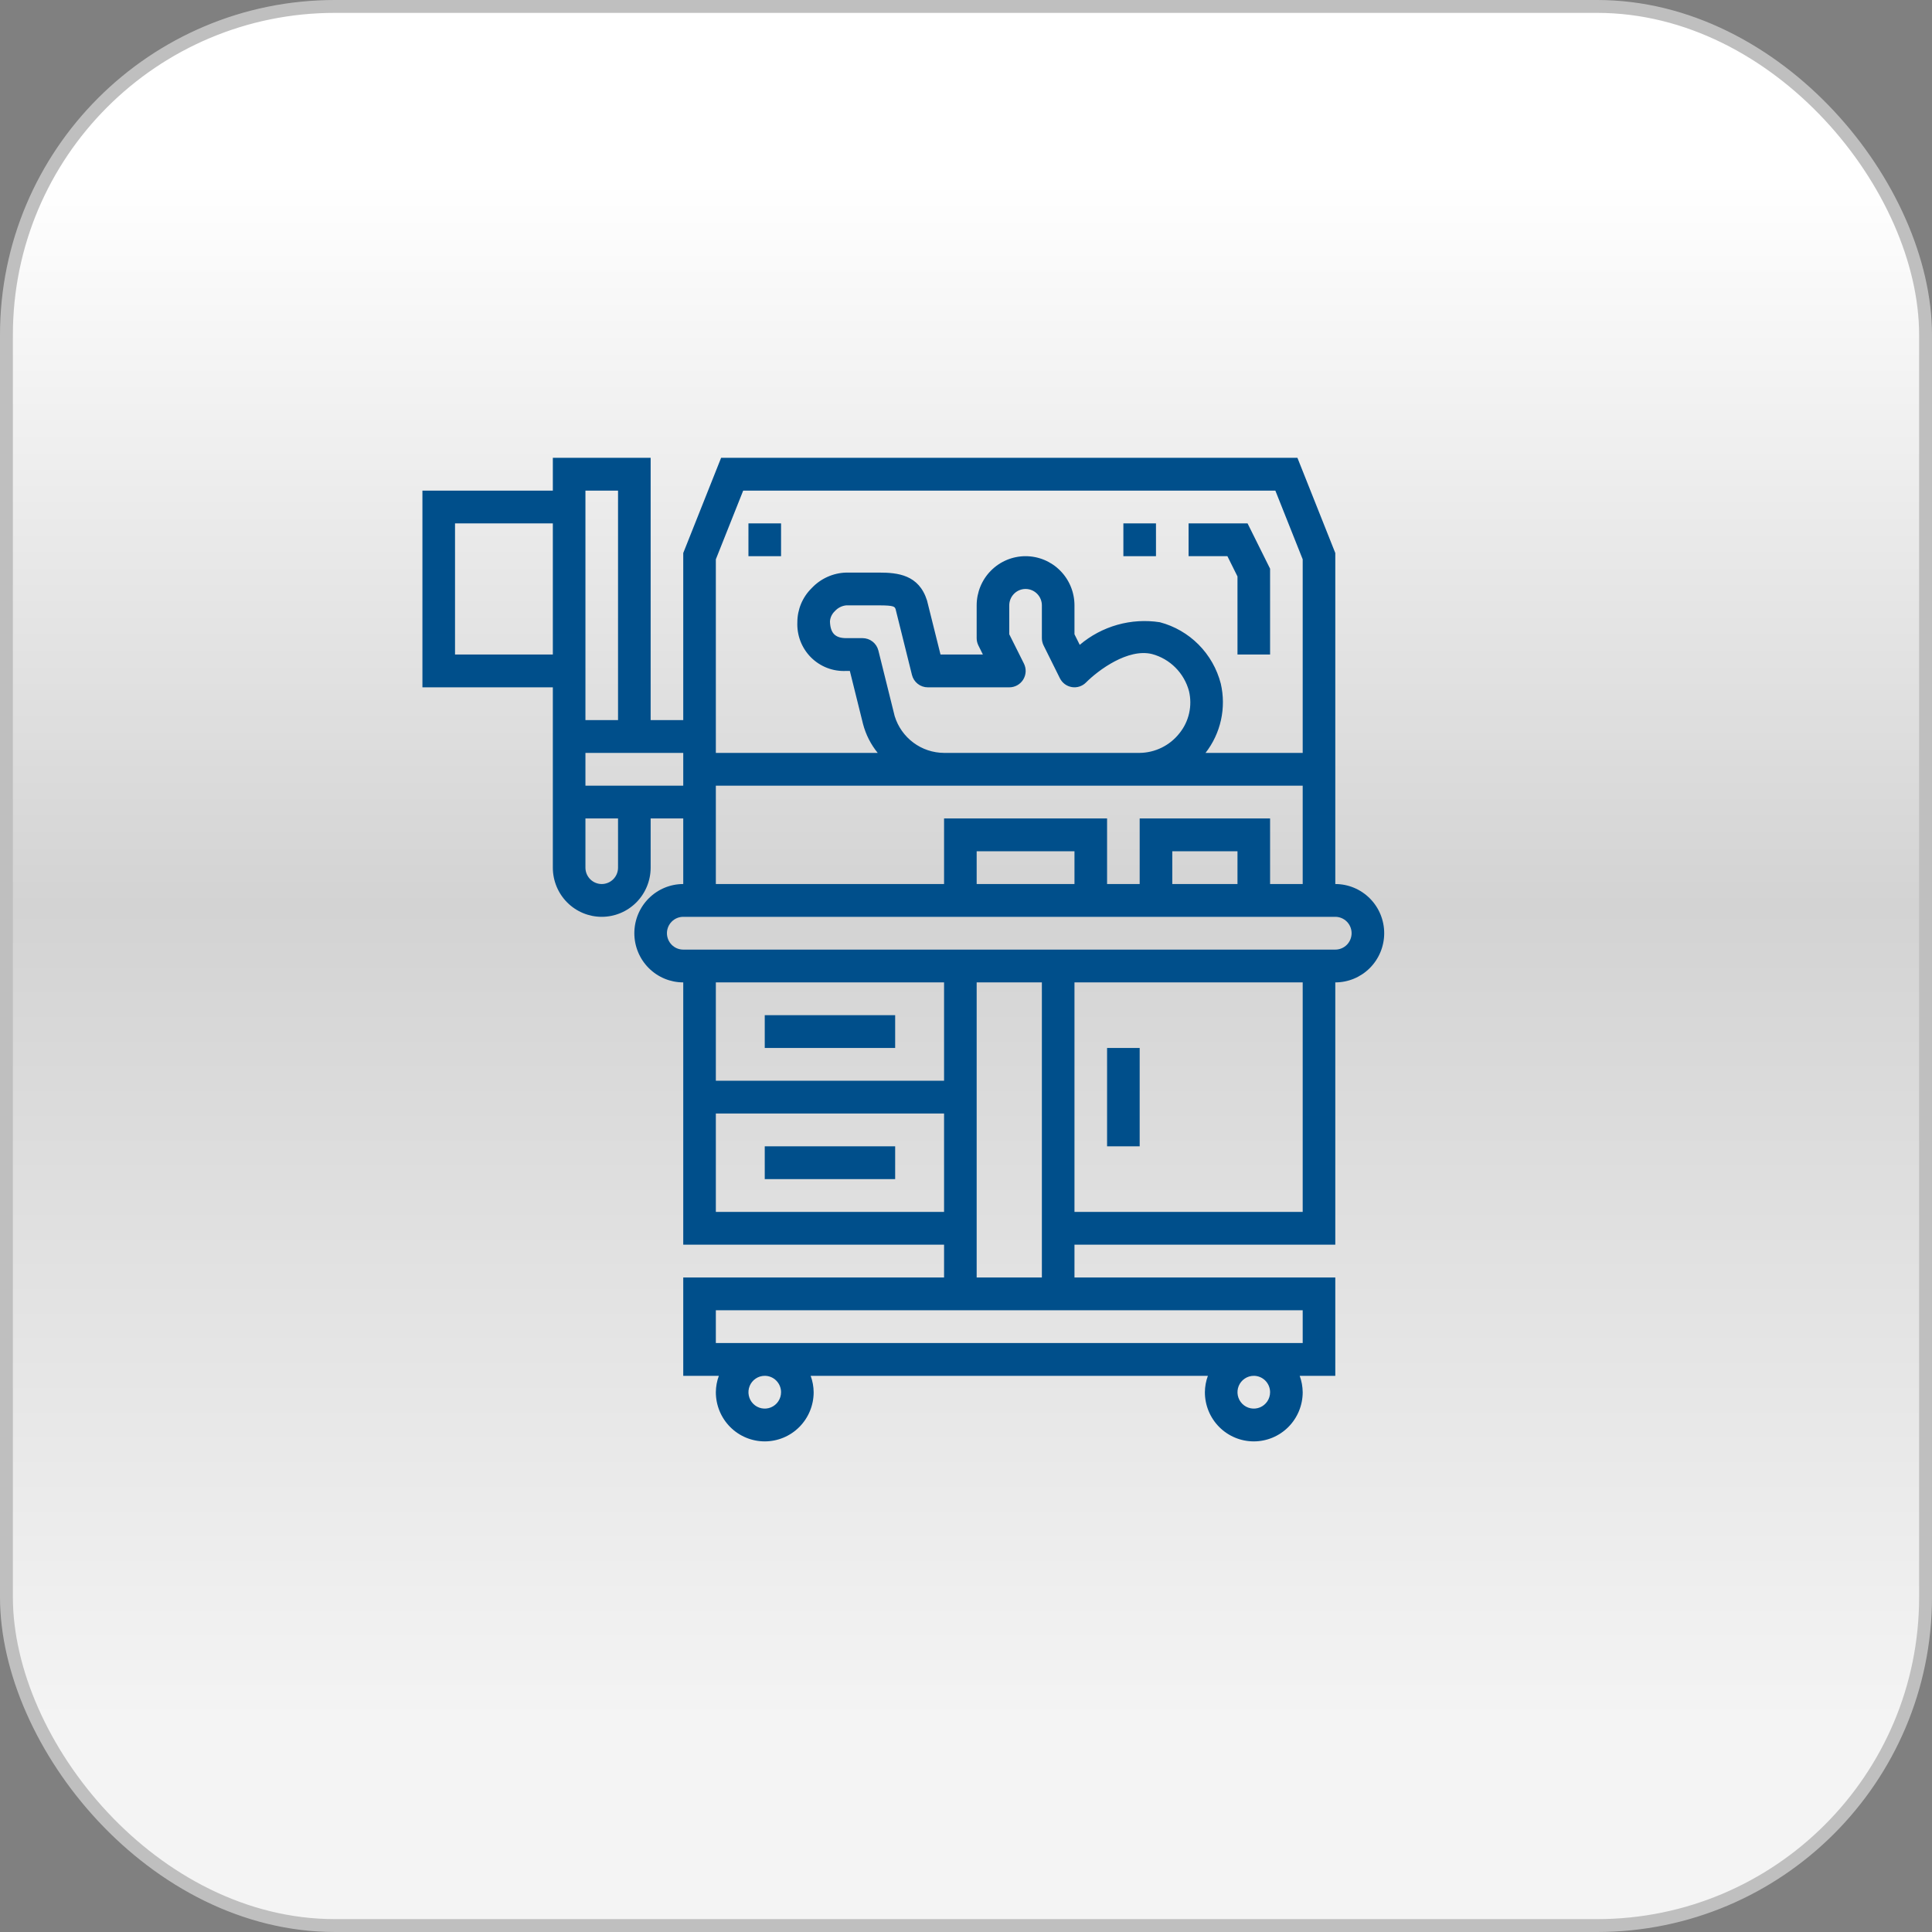 <svg width="150" height="150" viewBox="0 0 150 150" fill="none" xmlns="http://www.w3.org/2000/svg">
<rect x="0" y="0" width="150" height="150" fill="#808080" stroke="none"/>
<rect x="0.5" y="0.5" width="149" height="149" rx="25.5" fill="url(#paint0_linear_138_449)" stroke="#BFBFBF"/>
<path d="M103.672 68.636V42.937L100.732 35.545H55.987L53.047 42.937V55.909H50.516V35.545H42.922V38.091H32.797V53.364H42.922V67.364C42.922 68.376 43.322 69.347 44.034 70.064C44.746 70.779 45.712 71.182 46.719 71.182C47.726 71.182 48.691 70.779 49.404 70.064C50.116 69.347 50.516 68.376 50.516 67.364V63.545H53.047V68.636C52.04 68.636 51.074 69.039 50.362 69.755C49.65 70.471 49.25 71.442 49.25 72.454C49.25 73.467 49.65 74.438 50.362 75.154C51.074 75.87 52.04 76.273 53.047 76.273V96.636H73.297V99.182H53.047V106.818H55.811C55.661 107.226 55.582 107.656 55.578 108.091C55.578 109.104 55.978 110.075 56.69 110.791C57.402 111.507 58.368 111.909 59.375 111.909C60.382 111.909 61.348 111.507 62.06 110.791C62.772 110.075 63.172 109.104 63.172 108.091C63.168 107.656 63.089 107.226 62.939 106.818H93.78C93.63 107.226 93.551 107.656 93.547 108.091C93.547 109.104 93.947 110.075 94.659 110.791C95.371 111.507 96.337 111.909 97.344 111.909C98.351 111.909 99.317 111.507 100.029 110.791C100.741 110.075 101.141 109.104 101.141 108.091C101.136 107.656 101.058 107.226 100.908 106.818H103.672V99.182H83.422V96.636H103.672V76.273C104.679 76.273 105.645 75.87 106.357 75.154C107.069 74.438 107.469 73.467 107.469 72.454C107.469 71.442 107.069 70.471 106.357 69.755C105.645 69.039 104.679 68.636 103.672 68.636ZM55.578 43.426L57.701 38.091H99.018L101.141 43.426V58.455H93.597C94.182 57.704 94.592 56.831 94.797 55.9C95.002 54.969 94.996 54.003 94.781 53.075C94.485 51.929 93.89 50.884 93.059 50.047C92.228 49.209 91.189 48.61 90.051 48.31C88.95 48.139 87.825 48.207 86.752 48.51C85.679 48.813 84.683 49.343 83.831 50.065L83.422 49.245V47C83.422 45.987 83.022 45.016 82.31 44.3C81.598 43.584 80.632 43.182 79.625 43.182C78.618 43.182 77.652 43.584 76.94 44.3C76.228 45.016 75.828 45.987 75.828 47V49.545C75.828 49.743 75.874 49.938 75.962 50.114L76.312 50.818H73.021L71.973 46.618C71.338 44.621 69.711 44.455 68.234 44.455H65.703C65.196 44.468 64.696 44.583 64.233 44.793C63.77 45.002 63.353 45.302 63.006 45.675C62.658 46.019 62.382 46.428 62.193 46.88C62.005 47.332 61.907 47.817 61.906 48.307C61.884 48.813 61.967 49.318 62.15 49.79C62.333 50.261 62.613 50.689 62.97 51.046C63.328 51.402 63.756 51.679 64.227 51.859C64.697 52.039 65.2 52.118 65.703 52.091H65.982L67.007 56.218C67.223 57.037 67.611 57.8 68.146 58.455H55.578V43.426ZM69.463 55.6L68.198 50.509C68.129 50.233 67.971 49.989 67.748 49.814C67.525 49.64 67.251 49.545 66.969 49.545H65.703C64.841 49.545 64.463 49.155 64.438 48.238C64.461 47.937 64.597 47.656 64.817 47.45C65.046 47.194 65.362 47.033 65.703 47H68.234C69.438 47 69.471 47.106 69.538 47.309L70.804 52.4C70.872 52.675 71.03 52.92 71.253 53.094C71.475 53.269 71.749 53.364 72.031 53.364H78.359C78.576 53.365 78.789 53.31 78.978 53.205C79.167 53.1 79.327 52.948 79.441 52.763C79.555 52.578 79.621 52.367 79.631 52.15C79.641 51.933 79.595 51.717 79.498 51.522L78.359 49.245V47C78.359 46.662 78.493 46.339 78.73 46.1C78.967 45.861 79.289 45.727 79.625 45.727C79.961 45.727 80.283 45.861 80.52 46.1C80.757 46.339 80.891 46.662 80.891 47V49.545C80.891 49.743 80.937 49.938 81.025 50.114L82.29 52.66C82.38 52.84 82.511 52.996 82.672 53.115C82.834 53.234 83.021 53.313 83.219 53.346C83.416 53.378 83.619 53.363 83.81 53.301C84 53.239 84.174 53.133 84.315 52.991C85.275 52.026 87.578 50.318 89.448 50.781C90.133 50.965 90.759 51.328 91.261 51.832C91.764 52.336 92.126 52.964 92.312 53.653C92.447 54.219 92.451 54.809 92.323 55.377C92.195 55.946 91.938 56.476 91.573 56.928C91.204 57.398 90.735 57.779 90.2 58.043C89.666 58.307 89.08 58.448 88.484 58.455H73.297C72.439 58.451 71.604 58.173 70.915 57.659C70.225 57.146 69.716 56.424 69.463 55.6ZM35.328 50.818V40.636H42.922V50.818H35.328ZM45.453 38.091H47.984V55.909H45.453V38.091ZM47.984 67.364C47.984 67.701 47.851 68.025 47.614 68.263C47.376 68.502 47.054 68.636 46.719 68.636C46.383 68.636 46.061 68.502 45.824 68.263C45.587 68.025 45.453 67.701 45.453 67.364V63.545H47.984V67.364ZM45.453 61V58.455H53.047V61H45.453ZM55.578 61H101.141V68.636H98.609V63.545H88.484V68.636H85.953V63.545H73.297V68.636H55.578V61ZM96.078 68.636H91.016V66.091H96.078V68.636ZM83.422 68.636H75.828V66.091H83.422V68.636ZM55.578 76.273H73.297V83.909H55.578V76.273ZM55.578 94.091V86.454H73.297V94.091H55.578ZM60.641 108.091C60.641 108.343 60.566 108.589 60.427 108.798C60.288 109.007 60.091 109.17 59.859 109.267C59.628 109.363 59.374 109.388 59.128 109.339C58.883 109.29 58.657 109.169 58.48 108.991C58.303 108.813 58.182 108.586 58.134 108.339C58.085 108.092 58.11 107.836 58.206 107.604C58.301 107.371 58.464 107.172 58.672 107.033C58.88 106.893 59.125 106.818 59.375 106.818C59.711 106.818 60.033 106.952 60.27 107.191C60.507 107.43 60.641 107.753 60.641 108.091ZM98.609 108.091C98.609 108.343 98.535 108.589 98.396 108.798C98.257 109.007 98.059 109.17 97.828 109.267C97.597 109.363 97.342 109.388 97.097 109.339C96.851 109.29 96.626 109.169 96.449 108.991C96.272 108.813 96.151 108.586 96.102 108.339C96.054 108.092 96.079 107.836 96.174 107.604C96.27 107.371 96.433 107.172 96.641 107.033C96.849 106.893 97.093 106.818 97.344 106.818C97.679 106.818 98.001 106.952 98.239 107.191C98.476 107.43 98.609 107.753 98.609 108.091ZM101.141 101.727V104.273H55.578V101.727H101.141ZM80.891 99.182H75.828V76.273H80.891V99.182ZM101.141 94.091H83.422V76.273H101.141V94.091ZM103.672 73.727H53.047C52.711 73.727 52.389 73.593 52.152 73.355C51.915 73.116 51.781 72.792 51.781 72.454C51.781 72.117 51.915 71.793 52.152 71.555C52.389 71.316 52.711 71.182 53.047 71.182H103.672C104.008 71.182 104.329 71.316 104.567 71.555C104.804 71.793 104.938 72.117 104.938 72.454C104.938 72.792 104.804 73.116 104.567 73.355C104.329 73.593 104.008 73.727 103.672 73.727Z" fill="#004F8B"/>
<path d="M96.078 44.755V50.818H98.609V44.154L96.86 40.636H92.281V43.182H95.296L96.078 44.755Z" fill="#004F8B"/>
<path d="M89.75 40.636H87.219V43.182H89.75V40.636Z" fill="#004F8B"/>
<path d="M60.641 40.636H58.109V43.182H60.641V40.636Z" fill="#004F8B"/>
<path d="M69.5 78.818H59.375V81.364H69.5V78.818Z" fill="#004F8B"/>
<path d="M69.5 89H59.375V91.546H69.5V89Z" fill="#004F8B"/>
<path d="M88.484 81.364H85.953V89H88.484V81.364Z" fill="#004F8B"/>
<defs>
<linearGradient id="paint0_linear_138_449" x1="75" y1="0" x2="75" y2="150" gradientUnits="userSpaceOnUse">
<stop offset="0.094" stop-color="white"/>
<stop offset="0.469" stop-color="#D3D3D3"/>
<stop offset="0.891" stop-color="#F4F4F4"/>
</linearGradient>
</defs>
</svg>
